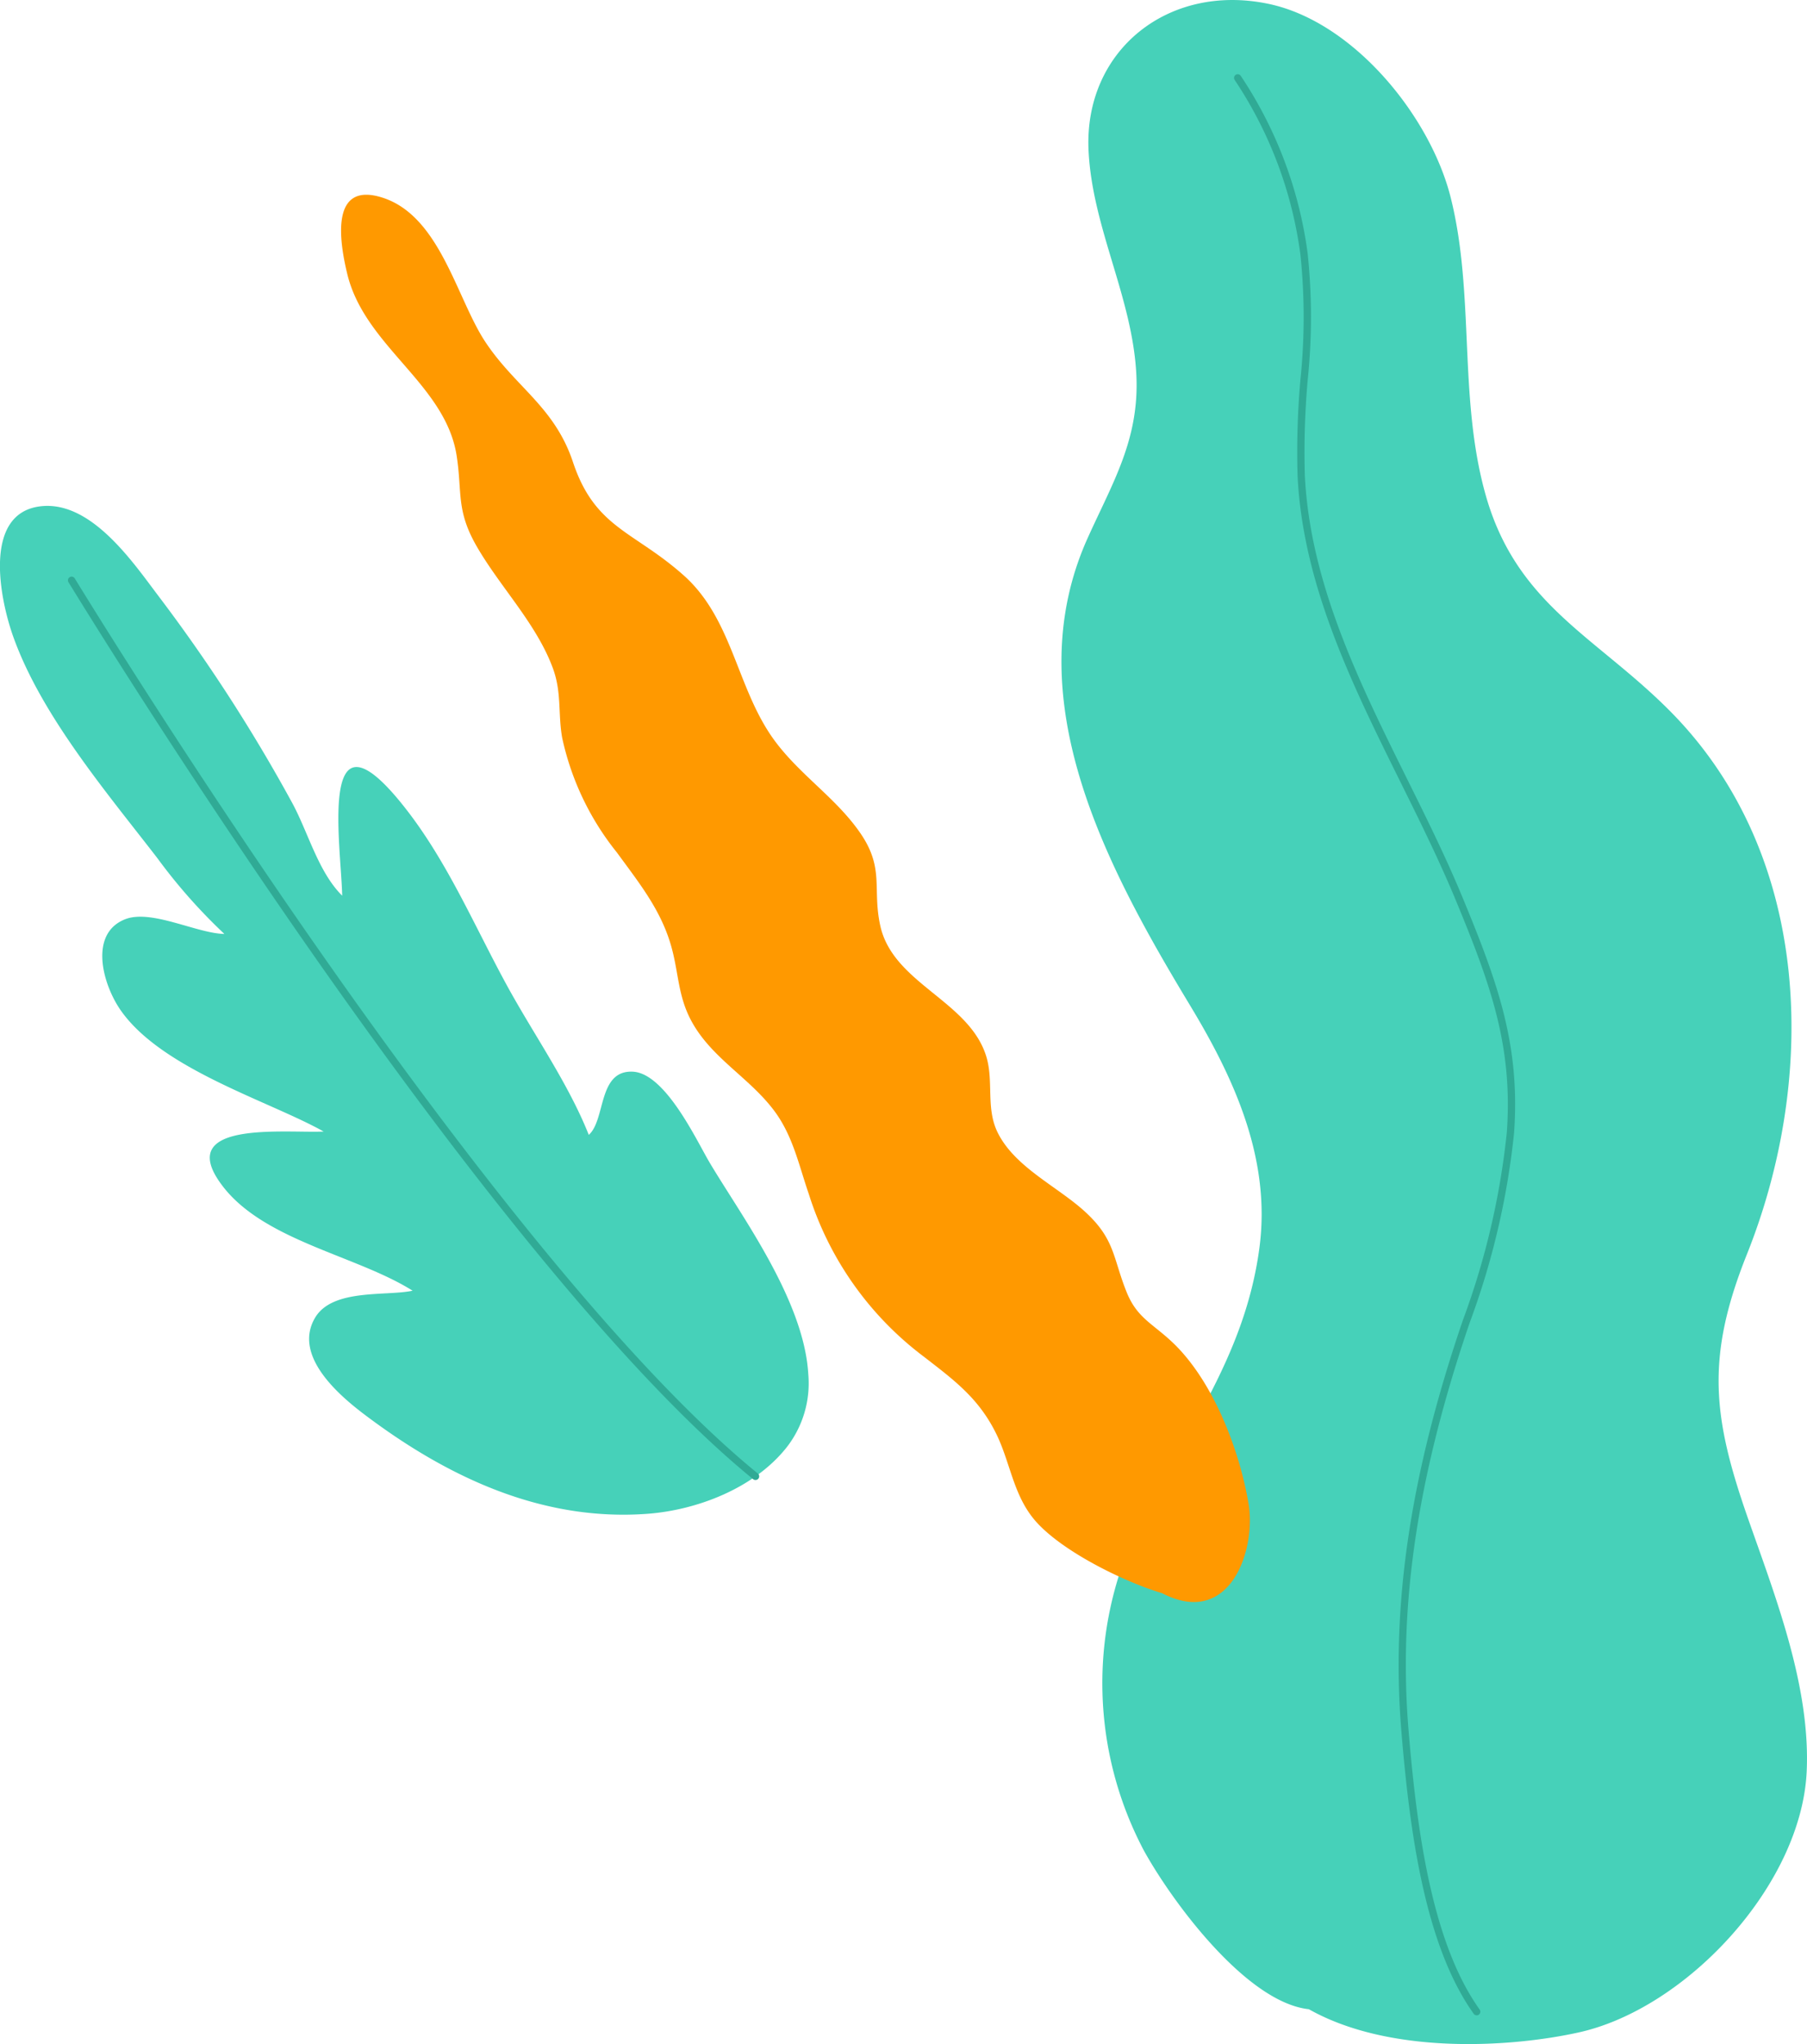 <svg xmlns="http://www.w3.org/2000/svg" width="150.501" height="170.251" viewBox="0 0 150.501 170.251">
  <g id="Groupe_158" data-name="Groupe 158" transform="translate(-263.736 -156.349)">
    <g id="Groupe_155" data-name="Groupe 155" transform="translate(352.144 156.349)">
      <path id="Tracé_359" data-name="Tracé 359" d="M284.34,323.7c-5.245-.576-11.454-9.063-13.741-13.218a29.816,29.816,0,0,1-.649-26.576c3.862-8.054,9.035-14.358,10.27-23.609.983-7.367-2.065-14.062-5.748-20.162-6.967-11.54-14.57-25.617-8.557-38.968,2.093-4.647,4.315-8.221,4.057-13.585-.311-6.453-3.684-12.269-3.982-18.718-.383-8.287,6.606-13.934,14.961-12.2,7.108,1.475,13.513,9.376,15.207,16.157,2.022,8.1.615,16.654,2.913,24.778,2.594,9.171,9.246,11.789,15.422,18.049,11.853,12.015,12.183,30.546,6.324,45.192-3.479,8.7-2.818,13.682.172,22.194,2.292,6.523,5.115,13.813,4.817,20.8-.4,9.48-9.992,19.813-19,21.8C301.077,326.9,291.077,327.5,284.34,323.7Z" transform="translate(-263.736 -156.349)" fill="#46d1b9"/>
      <path id="Tracé_360" data-name="Tracé 360" d="M317.286,326.512a.3.3,0,0,0,.177-.057.306.306,0,0,0,.071-.427c-3.974-5.565-5.223-14.867-5.92-23.235-.871-10.461.748-21.265,5.1-34a64.313,64.313,0,0,0,3.685-15.761c.532-7.339-1.363-12.559-4.313-19.685-1.371-3.312-3.024-6.647-4.623-9.872-3.961-8-8.057-16.262-8.49-25.244a68.075,68.075,0,0,1,.239-7.925,50.8,50.8,0,0,0,0-10.517,34.845,34.845,0,0,0-5.567-14.808.306.306,0,1,0-.509.339,34.226,34.226,0,0,1,5.471,14.554,50.4,50.4,0,0,1,0,10.391,68.233,68.233,0,0,0-.239,8c.437,9.109,4.563,17.435,8.552,25.487,1.594,3.216,3.242,6.542,4.606,9.834,2.917,7.045,4.791,12.2,4.268,19.407a63.728,63.728,0,0,1-3.654,15.608c-4.376,12.816-6,23.7-5.126,34.248.7,8.45,1.971,17.854,6.03,23.539A.307.307,0,0,0,317.286,326.512Z" transform="translate(-282.705 -158.651)" fill="#30aa95"/>
    </g>
    <path id="Tracé_361" data-name="Tracé 361" d="M380.192,295.068c-3.161-.936-8.547-3.57-10.687-6.186-1.729-2.116-1.966-4.777-3.149-7.151-1.463-2.938-3.513-4.432-6.02-6.375a27.127,27.127,0,0,1-9.558-13.528c-.83-2.4-1.319-4.836-2.871-6.921-2.107-2.829-5.359-4.461-7-7.665-1.009-1.969-.981-3.8-1.543-5.888-.838-3.116-2.682-5.384-4.563-7.965a22.968,22.968,0,0,1-4.569-9.577c-.356-2.06-.022-3.762-.782-5.81-1.38-3.715-4.392-6.744-6.341-10.135-1.723-3-1.188-4.469-1.662-7.532-.925-5.97-7.623-9.086-9.1-15.1-.716-2.927-1.384-7.76,2.9-6.406,4.823,1.524,6.192,8.407,8.59,12.026,2.493,3.762,5.762,5.391,7.3,10.016,1.836,5.507,5.064,5.723,9.222,9.429,4.084,3.64,4.4,9.377,7.5,13.665,2.128,2.938,5.2,4.866,7.217,7.812s.979,4.595,1.649,7.684c1.046,4.825,7.363,6.24,8.819,10.861.658,2.087-.044,4.334.956,6.369,1.4,2.855,4.877,4.456,7.165,6.5,2.643,2.366,2.412,3.909,3.586,6.814.861,2.131,2.124,2.582,3.794,4.154,3.379,3.184,5.588,8.918,6.354,13.44C388.06,291.442,385.868,298.02,380.192,295.068Z" transform="translate(-19.677 -6.025)" fill="#f90"/>
    <g id="Groupe_156" data-name="Groupe 156" transform="translate(263.736 198.485)">
      <path id="Tracé_362" data-name="Tracé 362" d="M420.052,286.471c-.355-6.2-5.63-13.264-8.238-17.668-1.063-1.794-3.672-7.433-6.4-7.538-2.9-.113-2.225,4-3.644,5.266-1.713-4.308-4.586-8.358-6.831-12.471-2.812-5.153-5.088-10.626-8.835-15.222-6.906-8.472-4.962,3.6-4.873,7.769-2-1.98-2.837-5.3-4.179-7.756a137.531,137.531,0,0,0-11.149-17.238c-2.126-2.811-5.667-8.049-9.935-7.419-4.623.682-3.283,7.626-2.129,10.854,2.35,6.573,7.814,13.007,12,18.434a45.905,45.905,0,0,0,5.58,6.312c-2.314-.044-6.09-2.09-8.28-1.218-3.013,1.2-1.877,5.411-.34,7.6,3.453,4.912,12.353,7.531,16.888,10.076-3.145.153-12.7-1-8.382,4.584,3.5,4.53,11.172,5.759,15.79,8.673-2.208.474-6.672-.2-8.123,2.253-1.882,3.188,2.047,6.505,4.2,8.125,6.848,5.155,14.681,8.842,23.434,8.208,4.218-.306,8.988-2.162,11.661-5.561A8.671,8.671,0,0,0,420.052,286.471Z" transform="translate(-352.731 -214.141)" fill="#46d1b9"/>
      <path id="Tracé_363" data-name="Tracé 363" d="M415.633,297.465a.305.305,0,0,0,.192-.542c-11.8-9.616-26.637-29.37-37.006-44.248-11.243-16.132-19.8-30.166-19.886-30.305a.305.305,0,1,0-.522.317c.085.14,8.651,14.188,19.9,30.335,10.392,14.912,25.269,34.714,37.124,44.376A.305.305,0,0,0,415.633,297.465Z" transform="translate(-352.707 -216.33)" fill="#30aa95"/>
    </g>
  </g>
</svg>
